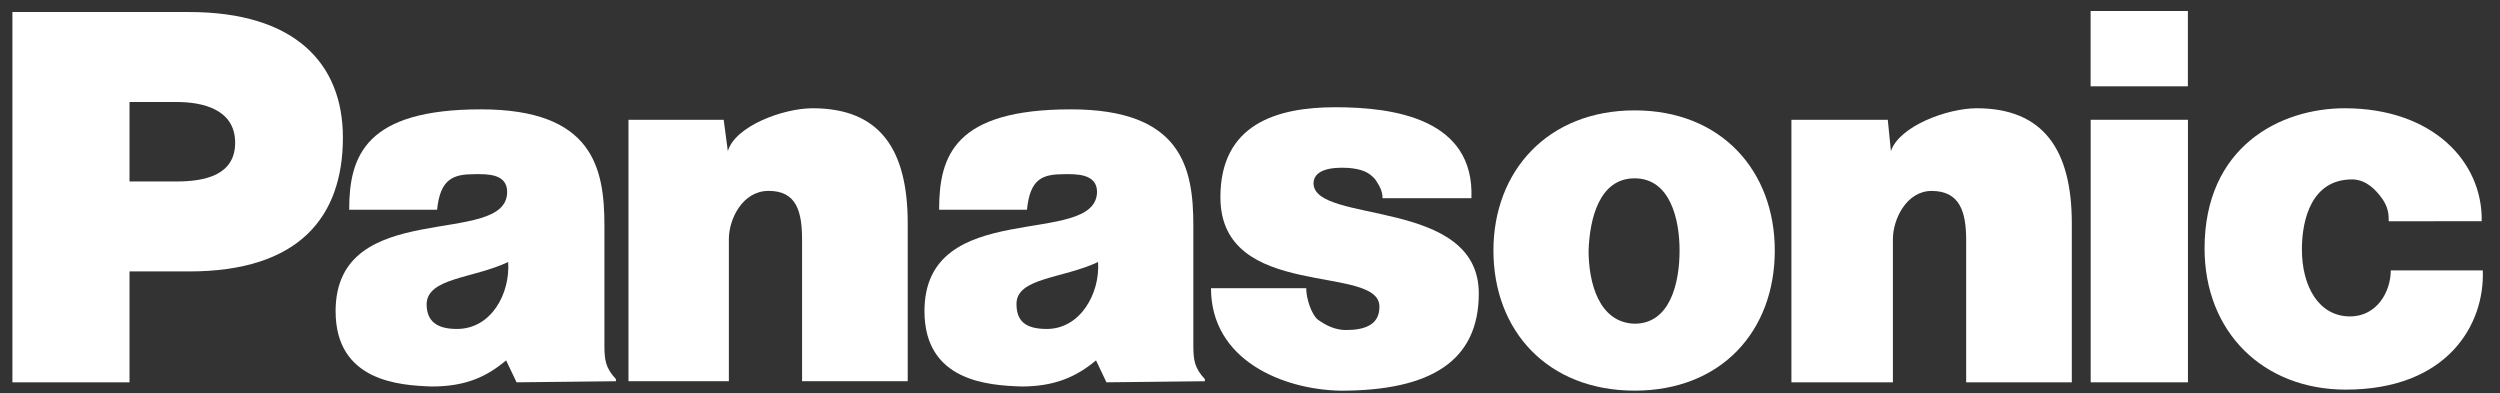<?xml version="1.0" encoding="UTF-8"?>
<!-- Generator: Adobe Illustrator 24.0.0, SVG Export Plug-In . SVG Version: 6.00 Build 0)  -->
<svg xmlns="http://www.w3.org/2000/svg" xmlns:xlink="http://www.w3.org/1999/xlink" version="1.1" id="Layer_1" x="0px" y="0px" width="3907.1px" height="614.3px" viewBox="0 0 3907.1 614.3" style="enable-background:new 0 0 3907.1 614.3;" xml:space="preserve">
<rect x="0" y="0" width="3907.1" height="614.3" fill="#333333" stroke="none"/>
<style type="text/css">
	.st0{fill-rule:evenodd;clip-rule:evenodd;fill:#FFFFFF;}
</style>
<g>
	<path class="st0" d="M982.2,187.2H1131l6.5,49c11.4-39.2,86.6-67,132.4-67c106.2,0,148.7,65.4,148.7,179.8v246.8h-165.1V375.1   c0-44.1-8.2-76.8-52.3-76.8c-40.9,0-62.1,44.2-62.1,75.2v222.3H982.2V187.2L982.2,187.2z"></path>
	<path class="st0" d="M19.4,597.5V18.8h276.2c165.1,0,240.3,80.1,240.3,196.2c0,124.2-68.7,209.2-240.3,209.2h-93.2v173.3H19.4   L19.4,597.5z M276,283.6c44.1,0,91.5-9.8,91.5-60.5c0-52.3-50.7-63.7-91.5-63.7h-73.6v124.2H276L276,283.6z"></path>
	<path class="st0" d="M2799.9,187.2h150.4l4.9,49c13.1-39.2,88.3-67,134-67c104.6,0,148.7,65.4,148.7,179.8v248.5h-165.1V375.2   c0-44.1-9.8-76.8-54-76.8c-39.2,0-60.5,44.2-60.5,75.2v223.9h-158.6V187.2H2799.9z"></path>
	<path class="st0" d="M2041.4,450.4c0,16.4,8.2,40.8,18,49c11.4,8.2,26.2,16.4,44.1,16.4c29.4,0,52.3-8.2,52.3-36   c1.6-68.6-248.5-8.2-248.5-171.6c0-114.4,88.3-140.6,179.8-140.6s217.4,18,212.5,142.2h-138.9c0-11.4-4.9-19.6-11.4-29.4   c-9.8-11.4-21.2-16.3-42.5-18c-27.8-1.6-54,3.3-54,24.5c1.7,63.8,258.3,21.3,258.3,171.7c0,104.6-73.6,152-215.8,152   c-89.9-1.6-202.7-47.4-202.7-160.2H2041.4L2041.4,450.4z"></path>
	<path class="st0" d="M3733.2,345.8c0-9.8,0-22.9-13.1-39.2c-6.5-8.2-21.3-26.2-44.2-26.2c-62.1,0-78.4,60.5-78.4,109.5   c0,57.2,26.1,104.6,75.2,104.6c42.5,0,63.7-39.2,63.7-71.9h143.8c3.3,85-55.6,186.3-214.1,186.3c-129.1,0-220.7-89.9-220.7-220.7   c0-158.6,117.7-219,219-219c137.3,0,215.8,83.4,214.1,176.5L3733.2,345.8L3733.2,345.8z"></path>
	<path class="st0" d="M807.3,597.5L791,563.2c-31.1,26.1-63.8,40.8-116.1,40.8c-50.7-1.6-150.4-8.2-150.4-117.7   c0-179.8,268.1-98,268.1-186.3c0-29.4-32.7-27.8-50.7-27.8c-32.7,0-53.9,6.5-58.8,55.6H545.7c0-85,26.2-156.9,206-156.9   c174.9,0,192.9,91.5,192.9,181.4v186.3c0,24.5,1.6,36,18,53.9v3.3L807.3,597.5L807.3,597.5z M794.2,409.5   c-55.6,26.1-125.9,24.5-127.5,65.4c0,26.2,14.7,39.2,47.4,39.2C768,514.1,797.5,458.6,794.2,409.5L794.2,409.5z M1729.2,597.5   l-16.3-34.3c-31.1,26.1-65.4,40.8-116.1,40.8c-52.3-1.6-152-8.2-152-117.7c0-179.8,268.1-98,269.7-186.3   c0-29.4-34.3-27.8-50.7-27.8c-34.3,0-53.9,6.5-58.8,55.6h-137.3c0-85,24.5-156.9,206-156.9c173.3,0,191.3,91.5,191.3,181.4v186.3   c0,24.5,1.6,36,18,53.9v3.3L1729.2,597.5L1729.2,597.5z M1716.1,409.5c-55.6,26.1-127.5,24.5-127.5,65.4   c0,26.2,13.1,39.2,47.4,39.2C1688.3,514.1,1719.4,458.6,1716.1,409.5L1716.1,409.5z"></path>
	<path class="st0" d="M3419.4,597.5V187.2h-152v410.3H3419.4L3419.4,597.5z M3267.3,134.9h152V17.2h-152V134.9L3267.3,134.9z"></path>
	<path class="st0" d="M2554.7,172.5c135.7,0,219,94.8,219,219c0,125.8-83.4,219-219,219c-135.7,0-220.7-93.2-220.7-219   C2334,267.3,2419,172.5,2554.7,172.5L2554.7,172.5z M2482.7,391.5c0,50.7,16.3,112.8,71.9,114.4c55.6,0,70.3-63.7,70.3-114.4   c0-49-14.7-112.8-70.3-112.8C2499.1,278.7,2484.4,342.5,2482.7,391.5L2482.7,391.5z"></path>
</g>
</svg>
